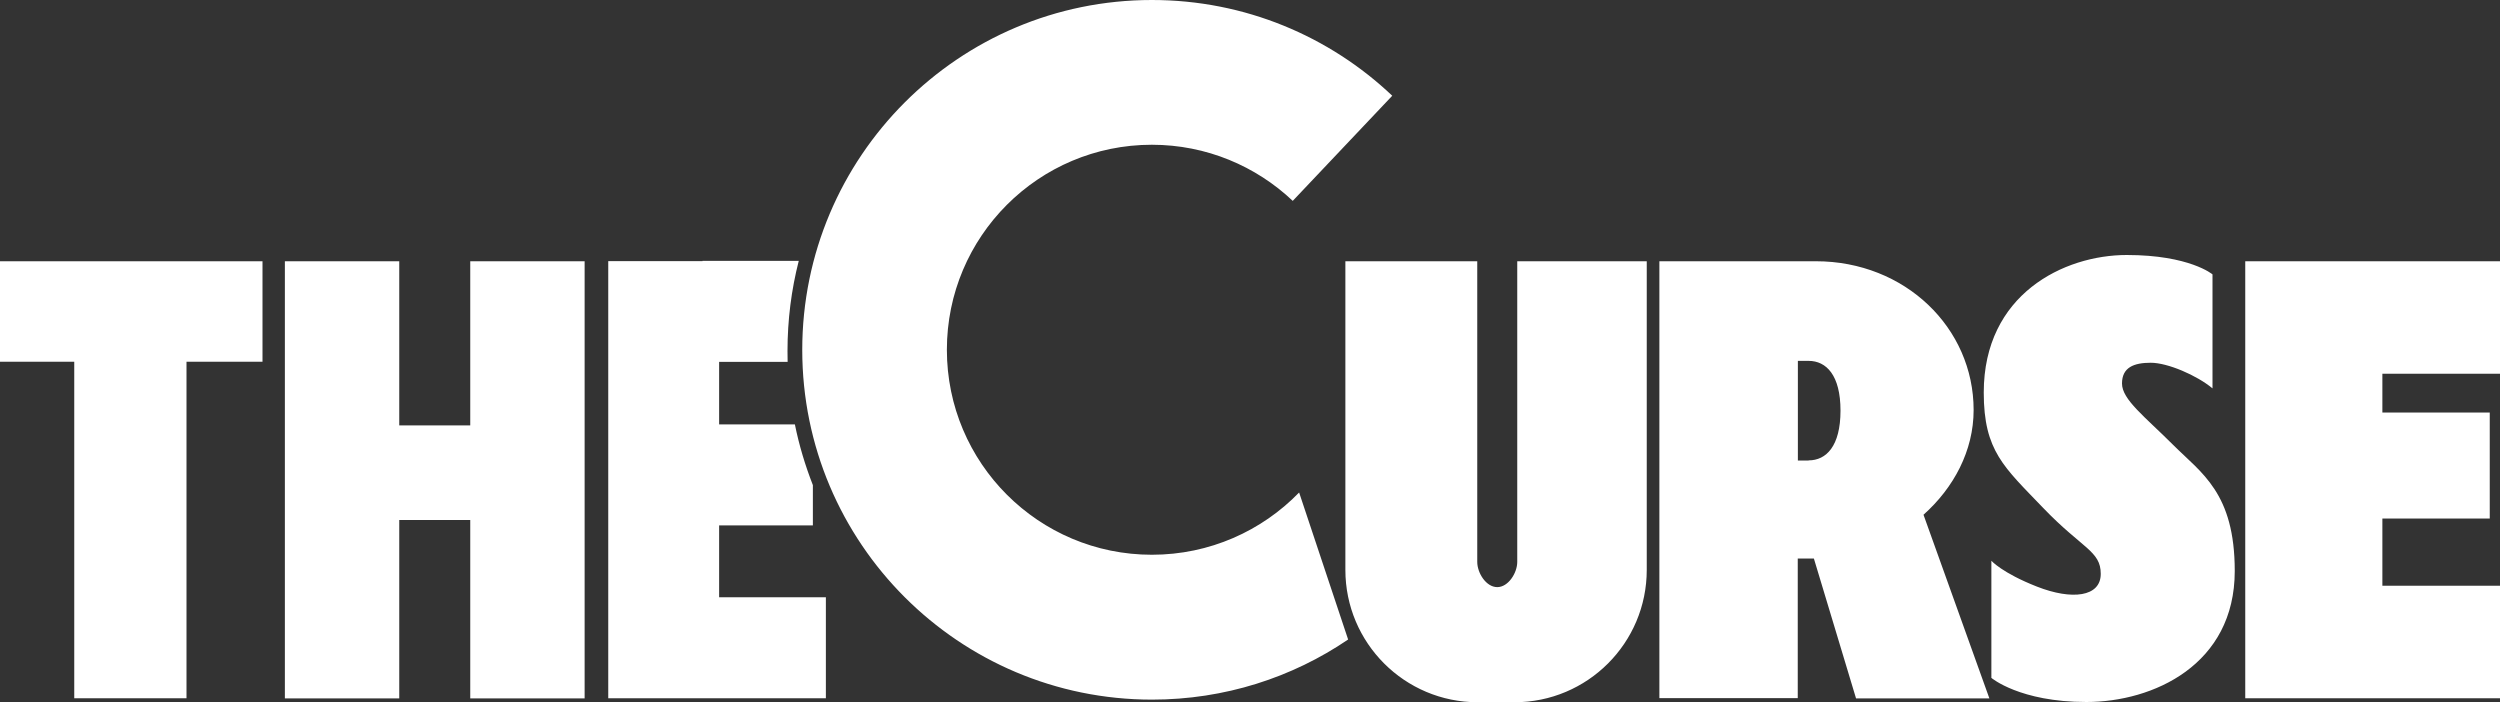 <?xml version="1.0"?>
<svg xmlns="http://www.w3.org/2000/svg" width="2000" height="561.7" xml:space="preserve">
  <rect width="100%" height="100%" fill="#333333" stroke="none"/>
  <path d="M1905.9 299v31h85.9v84.8h-85.9v53.8h94.1v90h-203.8V209H2000v90h-94.1zm-866.6 95 39.2 117.6c-44.7 30.4-98.8 48.1-156.9 48.1-154.5 0-279.8-125.3-279.8-279.8S767 0 921.5 0c74.5 0 142.2 29.1 192.3 76.6l-79.6 84.1c-29.4-27.8-69.1-44.9-112.7-44.9-90.6 0-164 73.4-164 164s73.4 164 164 164c46.2 0 88-19.1 117.8-49.8zm174.5-185v240.5c0 8.9-7.2 20.2-16 20.2-8.9 0-16-11.3-16-20.2V209h-105.5v246.9c0 58.5 47.4 105.9 105.9 105.9h29.3c58.5 0 105.9-47.4 105.9-105.9V209h-103.6zm271 349.6-33.7-111.8h-12.9v111.7h-110.7V209h125.2c71.4 0 126.2 53.3 126.2 119 0 32.7-16 62.3-40.1 83.8l52.7 146.9h-106.7zm-37.9-190.3c14.1 0 25.5-11.4 25.5-39.8s-11.4-39.8-25.5-39.8h-8.6v79.7h8.6zm323.1-57.6v-91.2s-18.3-15.5-68.6-15.5S1587 235.4 1587 314c0 46.9 16.3 59.7 47.6 92.4 31.3 32.6 46 34.3 46 52.7 0 18.4-23 21.2-51 10.2s-36.5-20.7-36.5-20.7v93.7s22.7 19.3 76 19.3c53.4 0 118.7-29.7 118.7-104.8 0-62.6-26.7-78.3-49.3-100.9-22.6-22.6-40.9-36.2-40.9-49.1s9.5-16.6 23-16.6c13.6 0 36.9 10.1 49.4 20.5zM210 209H0v80.4h59.4v269.2h89.8V289.4H210V209zm166.2 0v131.3h-56.8V209h-91.5v349.7h91.5V416h56.8v142.7h91.5V209h-91.5zm199.1 211.3h75v-32.2c-6.1-15.6-11-31.8-14.4-48.6h-60.6v-50h54.8c-.1-2.9-.1-5.8-.1-8.7 0-24.9 3.1-49 9-72.1h-77v.2h-75.4v349.7h174.1v-80.8h-85.4v-57.5z" fill="#fff"/>
</svg>
